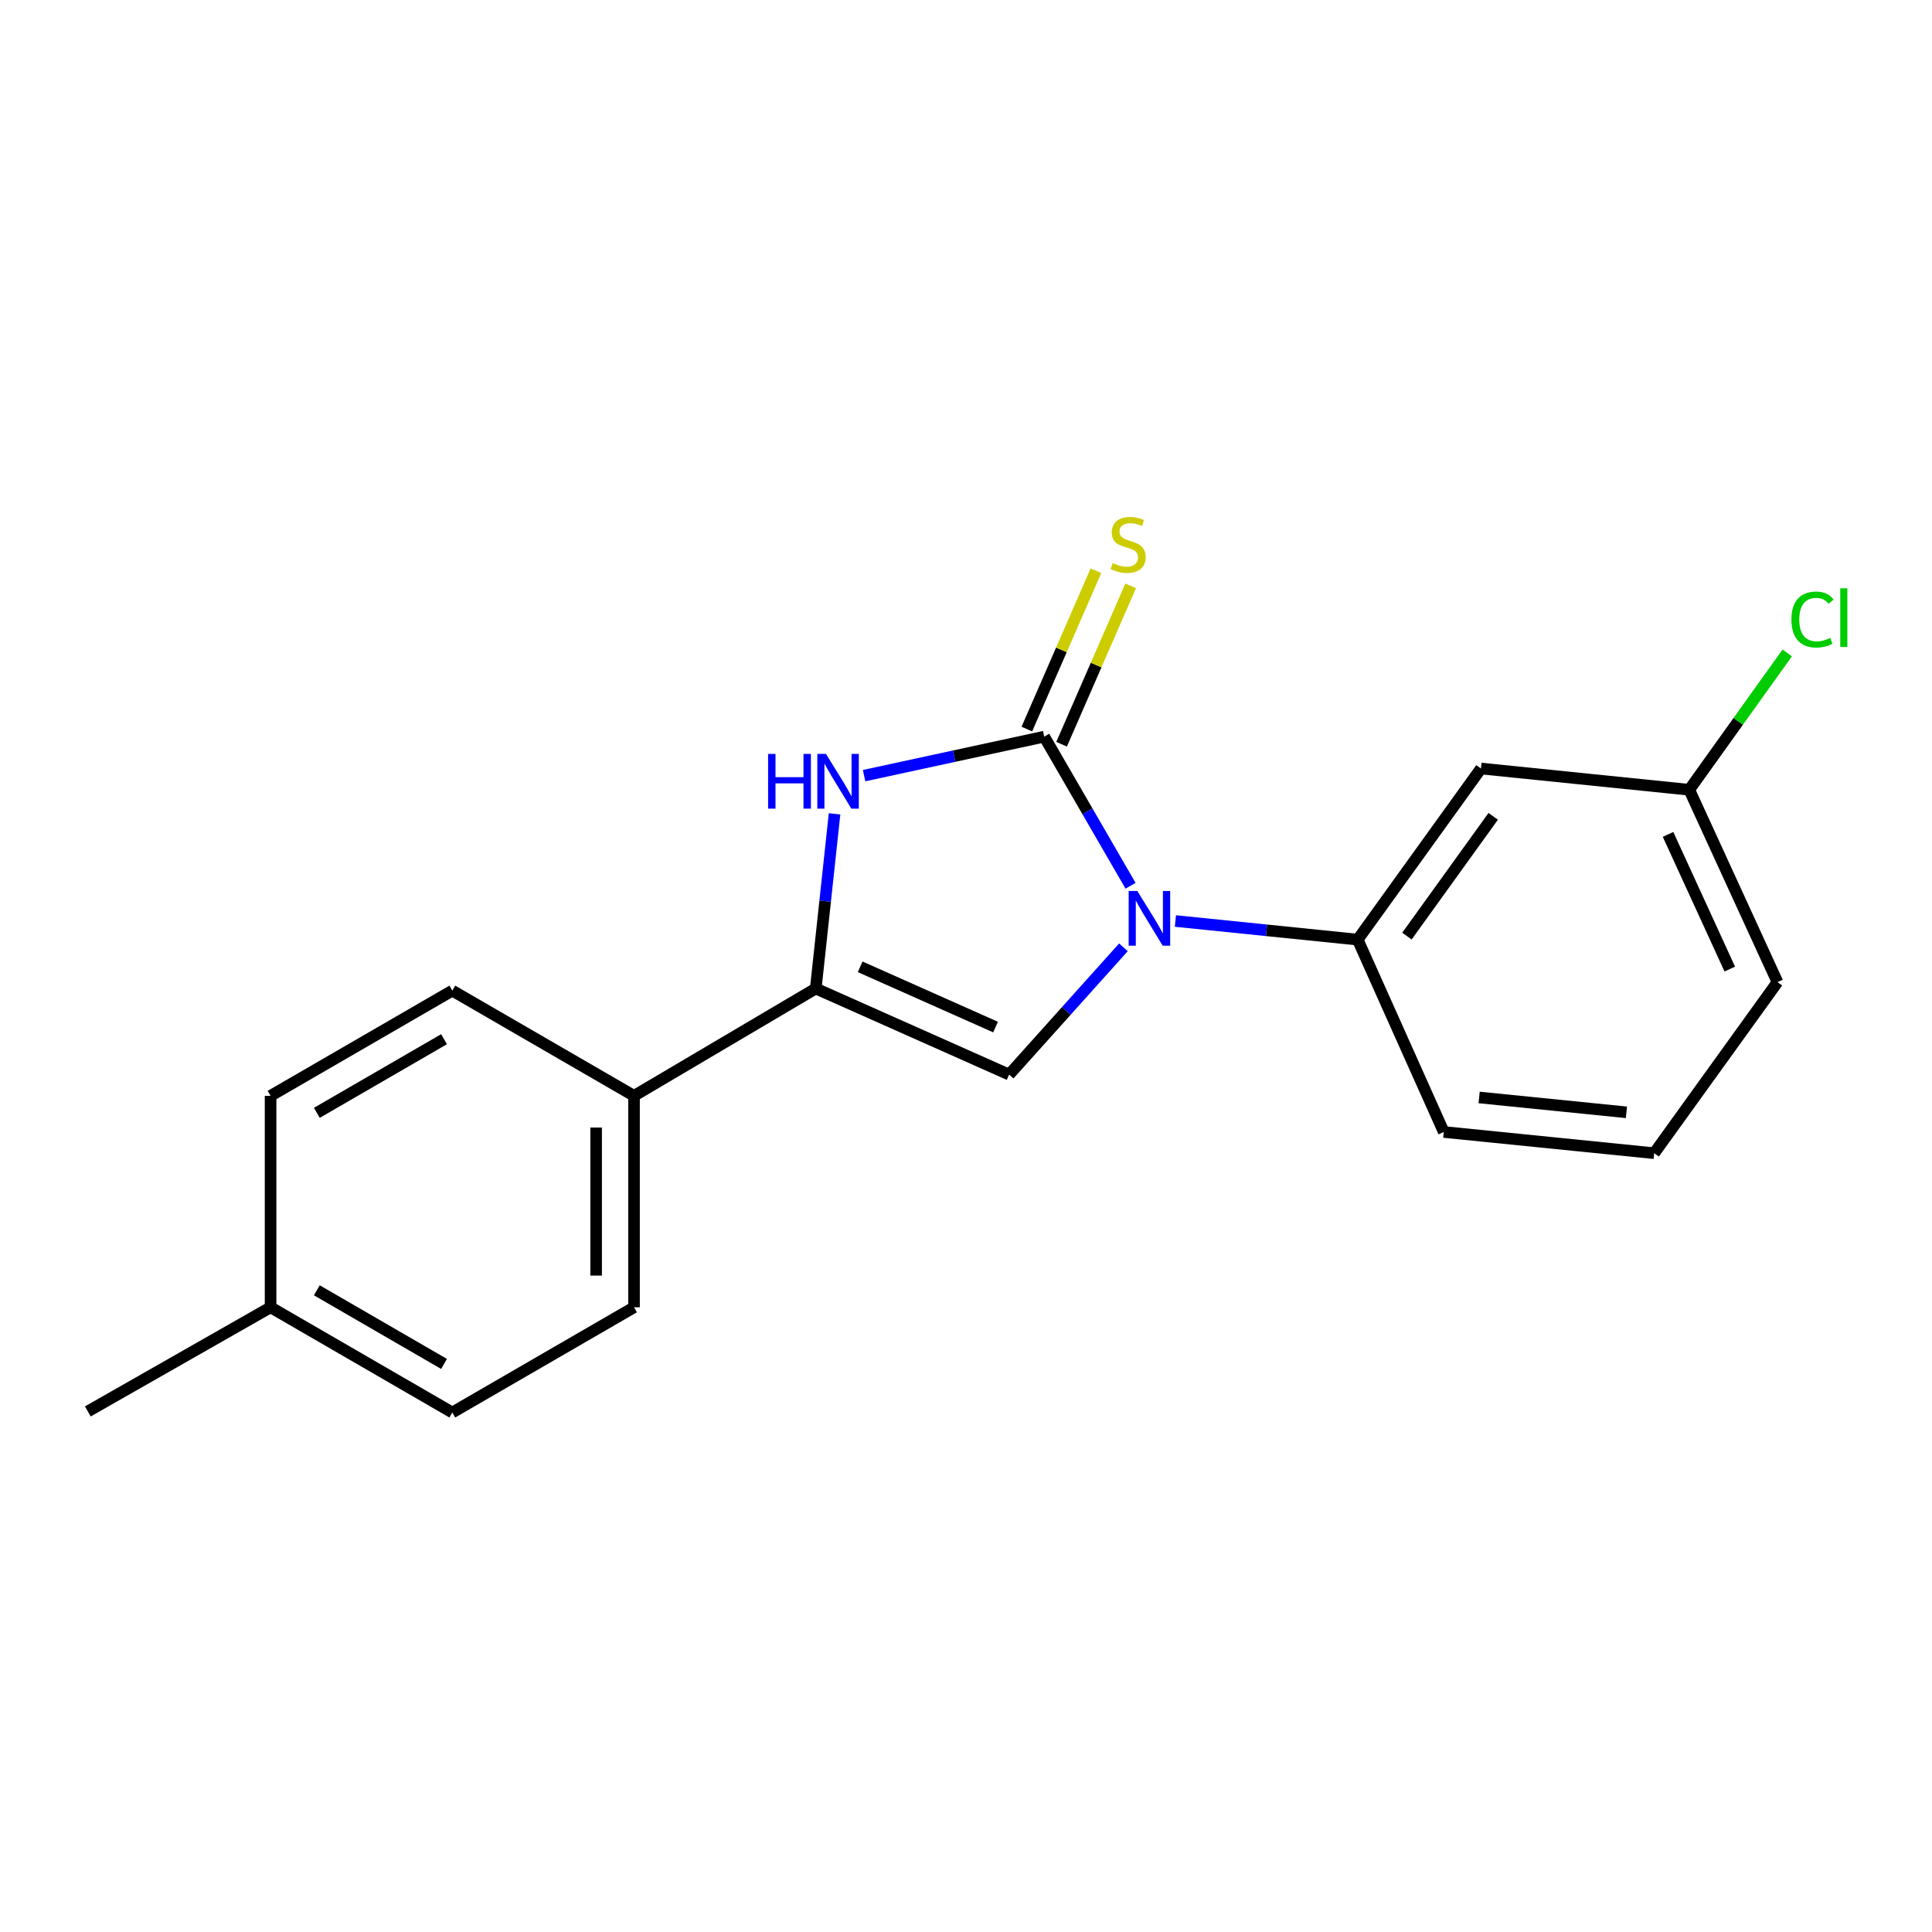 <?xml version='1.0' encoding='iso-8859-1'?>
<svg version='1.1' baseProfile='full'
              xmlns='http://www.w3.org/2000/svg'
                      xmlns:rdkit='http://www.rdkit.org/xml'
                      xmlns:xlink='http://www.w3.org/1999/xlink'
                  xml:space='preserve'
width='1000px' height='1000px' viewBox='0 0 1000 1000'>
<!-- END OF HEADER -->
<rect style='opacity:1.0;fill:#FFFFFF;stroke:none' width='1000' height='1000' x='0' y='0'> </rect>
<path class='bond-0' d='M 585.171,458.464 L 562.828,419.876' style='fill:none;fill-rule:evenodd;stroke:#0000FF;stroke-width:6px;stroke-linecap:butt;stroke-linejoin:miter;stroke-opacity:1' />
<path class='bond-0' d='M 562.828,419.876 L 540.485,381.288' style='fill:none;fill-rule:evenodd;stroke:#000000;stroke-width:6px;stroke-linecap:butt;stroke-linejoin:miter;stroke-opacity:1' />
<path class='bond-2' d='M 581.486,490.329 L 551.909,523.27' style='fill:none;fill-rule:evenodd;stroke:#0000FF;stroke-width:6px;stroke-linecap:butt;stroke-linejoin:miter;stroke-opacity:1' />
<path class='bond-2' d='M 551.909,523.27 L 522.333,556.21' style='fill:none;fill-rule:evenodd;stroke:#000000;stroke-width:6px;stroke-linecap:butt;stroke-linejoin:miter;stroke-opacity:1' />
<path class='bond-4' d='M 608.391,476.714 L 655.563,481.53' style='fill:none;fill-rule:evenodd;stroke:#0000FF;stroke-width:6px;stroke-linecap:butt;stroke-linejoin:miter;stroke-opacity:1' />
<path class='bond-4' d='M 655.563,481.53 L 702.735,486.346' style='fill:none;fill-rule:evenodd;stroke:#000000;stroke-width:6px;stroke-linecap:butt;stroke-linejoin:miter;stroke-opacity:1' />
<path class='bond-1' d='M 540.485,381.288 L 493.868,391.38' style='fill:none;fill-rule:evenodd;stroke:#000000;stroke-width:6px;stroke-linecap:butt;stroke-linejoin:miter;stroke-opacity:1' />
<path class='bond-1' d='M 493.868,391.38 L 447.252,401.472' style='fill:none;fill-rule:evenodd;stroke:#0000FF;stroke-width:6px;stroke-linecap:butt;stroke-linejoin:miter;stroke-opacity:1' />
<path class='bond-5' d='M 549.473,385.21 L 567.355,344.225' style='fill:none;fill-rule:evenodd;stroke:#000000;stroke-width:6px;stroke-linecap:butt;stroke-linejoin:miter;stroke-opacity:1' />
<path class='bond-5' d='M 567.355,344.225 L 585.238,303.239' style='fill:none;fill-rule:evenodd;stroke:#CCCC00;stroke-width:6px;stroke-linecap:butt;stroke-linejoin:miter;stroke-opacity:1' />
<path class='bond-5' d='M 531.497,377.367 L 549.379,336.382' style='fill:none;fill-rule:evenodd;stroke:#000000;stroke-width:6px;stroke-linecap:butt;stroke-linejoin:miter;stroke-opacity:1' />
<path class='bond-5' d='M 549.379,336.382 L 567.262,295.396' style='fill:none;fill-rule:evenodd;stroke:#CCCC00;stroke-width:6px;stroke-linecap:butt;stroke-linejoin:miter;stroke-opacity:1' />
<path class='bond-19' d='M 431.967,421.245 L 427.1,466.451' style='fill:none;fill-rule:evenodd;stroke:#0000FF;stroke-width:6px;stroke-linecap:butt;stroke-linejoin:miter;stroke-opacity:1' />
<path class='bond-19' d='M 427.1,466.451 L 422.233,511.657' style='fill:none;fill-rule:evenodd;stroke:#000000;stroke-width:6px;stroke-linecap:butt;stroke-linejoin:miter;stroke-opacity:1' />
<path class='bond-3' d='M 522.333,556.21 L 422.233,511.657' style='fill:none;fill-rule:evenodd;stroke:#000000;stroke-width:6px;stroke-linecap:butt;stroke-linejoin:miter;stroke-opacity:1' />
<path class='bond-3' d='M 515.293,531.609 L 445.223,500.422' style='fill:none;fill-rule:evenodd;stroke:#000000;stroke-width:6px;stroke-linecap:butt;stroke-linejoin:miter;stroke-opacity:1' />
<path class='bond-7' d='M 422.233,511.657 L 328.169,567.204' style='fill:none;fill-rule:evenodd;stroke:#000000;stroke-width:6px;stroke-linecap:butt;stroke-linejoin:miter;stroke-opacity:1' />
<path class='bond-6' d='M 702.735,486.346 L 766.541,397.785' style='fill:none;fill-rule:evenodd;stroke:#000000;stroke-width:6px;stroke-linecap:butt;stroke-linejoin:miter;stroke-opacity:1' />
<path class='bond-6' d='M 728.219,484.526 L 772.883,422.533' style='fill:none;fill-rule:evenodd;stroke:#000000;stroke-width:6px;stroke-linecap:butt;stroke-linejoin:miter;stroke-opacity:1' />
<path class='bond-15' d='M 702.735,486.346 L 747.299,585.912' style='fill:none;fill-rule:evenodd;stroke:#000000;stroke-width:6px;stroke-linecap:butt;stroke-linejoin:miter;stroke-opacity:1' />
<path class='bond-10' d='M 766.541,397.785 L 874.356,408.779' style='fill:none;fill-rule:evenodd;stroke:#000000;stroke-width:6px;stroke-linecap:butt;stroke-linejoin:miter;stroke-opacity:1' />
<path class='bond-8' d='M 328.169,567.204 L 328.169,676.653' style='fill:none;fill-rule:evenodd;stroke:#000000;stroke-width:6px;stroke-linecap:butt;stroke-linejoin:miter;stroke-opacity:1' />
<path class='bond-8' d='M 308.556,583.621 L 308.556,660.235' style='fill:none;fill-rule:evenodd;stroke:#000000;stroke-width:6px;stroke-linecap:butt;stroke-linejoin:miter;stroke-opacity:1' />
<path class='bond-9' d='M 328.169,567.204 L 234.116,512.747' style='fill:none;fill-rule:evenodd;stroke:#000000;stroke-width:6px;stroke-linecap:butt;stroke-linejoin:miter;stroke-opacity:1' />
<path class='bond-12' d='M 328.169,676.653 L 234.116,731.11' style='fill:none;fill-rule:evenodd;stroke:#000000;stroke-width:6px;stroke-linecap:butt;stroke-linejoin:miter;stroke-opacity:1' />
<path class='bond-11' d='M 234.116,512.747 L 140.052,567.204' style='fill:none;fill-rule:evenodd;stroke:#000000;stroke-width:6px;stroke-linecap:butt;stroke-linejoin:miter;stroke-opacity:1' />
<path class='bond-11' d='M 229.833,537.888 L 163.988,576.009' style='fill:none;fill-rule:evenodd;stroke:#000000;stroke-width:6px;stroke-linecap:butt;stroke-linejoin:miter;stroke-opacity:1' />
<path class='bond-14' d='M 874.356,408.779 L 899.709,373.371' style='fill:none;fill-rule:evenodd;stroke:#000000;stroke-width:6px;stroke-linecap:butt;stroke-linejoin:miter;stroke-opacity:1' />
<path class='bond-14' d='M 899.709,373.371 L 925.062,337.963' style='fill:none;fill-rule:evenodd;stroke:#00CC00;stroke-width:6px;stroke-linecap:butt;stroke-linejoin:miter;stroke-opacity:1' />
<path class='bond-20' d='M 874.356,408.779 L 920.009,508.345' style='fill:none;fill-rule:evenodd;stroke:#000000;stroke-width:6px;stroke-linecap:butt;stroke-linejoin:miter;stroke-opacity:1' />
<path class='bond-20' d='M 863.376,431.888 L 895.333,501.584' style='fill:none;fill-rule:evenodd;stroke:#000000;stroke-width:6px;stroke-linecap:butt;stroke-linejoin:miter;stroke-opacity:1' />
<path class='bond-13' d='M 140.052,567.204 L 140.052,676.653' style='fill:none;fill-rule:evenodd;stroke:#000000;stroke-width:6px;stroke-linecap:butt;stroke-linejoin:miter;stroke-opacity:1' />
<path class='bond-21' d='M 234.116,731.11 L 140.052,676.653' style='fill:none;fill-rule:evenodd;stroke:#000000;stroke-width:6px;stroke-linecap:butt;stroke-linejoin:miter;stroke-opacity:1' />
<path class='bond-21' d='M 229.833,705.968 L 163.988,667.848' style='fill:none;fill-rule:evenodd;stroke:#000000;stroke-width:6px;stroke-linecap:butt;stroke-linejoin:miter;stroke-opacity:1' />
<path class='bond-18' d='M 140.052,676.653 L 45.455,730.554' style='fill:none;fill-rule:evenodd;stroke:#000000;stroke-width:6px;stroke-linecap:butt;stroke-linejoin:miter;stroke-opacity:1' />
<path class='bond-16' d='M 747.299,585.912 L 856.203,596.895' style='fill:none;fill-rule:evenodd;stroke:#000000;stroke-width:6px;stroke-linecap:butt;stroke-linejoin:miter;stroke-opacity:1' />
<path class='bond-16' d='M 765.603,568.046 L 841.835,575.734' style='fill:none;fill-rule:evenodd;stroke:#000000;stroke-width:6px;stroke-linecap:butt;stroke-linejoin:miter;stroke-opacity:1' />
<path class='bond-17' d='M 856.203,596.895 L 920.009,508.345' style='fill:none;fill-rule:evenodd;stroke:#000000;stroke-width:6px;stroke-linecap:butt;stroke-linejoin:miter;stroke-opacity:1' />
<path  class='atom-0' d='M 588.683 461.181
L 597.963 476.181
Q 598.883 477.661, 600.363 480.341
Q 601.843 483.021, 601.923 483.181
L 601.923 461.181
L 605.683 461.181
L 605.683 489.501
L 601.803 489.501
L 591.843 473.101
Q 590.683 471.181, 589.443 468.981
Q 588.243 466.781, 587.883 466.101
L 587.883 489.501
L 584.203 489.501
L 584.203 461.181
L 588.683 461.181
' fill='#0000FF'/>
<path  class='atom-2' d='M 397.562 390.227
L 401.402 390.227
L 401.402 402.267
L 415.882 402.267
L 415.882 390.227
L 419.722 390.227
L 419.722 418.547
L 415.882 418.547
L 415.882 405.467
L 401.402 405.467
L 401.402 418.547
L 397.562 418.547
L 397.562 390.227
' fill='#0000FF'/>
<path  class='atom-2' d='M 427.522 390.227
L 436.802 405.227
Q 437.722 406.707, 439.202 409.387
Q 440.682 412.067, 440.762 412.227
L 440.762 390.227
L 444.522 390.227
L 444.522 418.547
L 440.642 418.547
L 430.682 402.147
Q 429.522 400.227, 428.282 398.027
Q 427.082 395.827, 426.722 395.147
L 426.722 418.547
L 423.042 418.547
L 423.042 390.227
L 427.522 390.227
' fill='#0000FF'/>
<path  class='atom-6' d='M 575.927 291.442
Q 576.247 291.562, 577.567 292.122
Q 578.887 292.682, 580.327 293.042
Q 581.807 293.362, 583.247 293.362
Q 585.927 293.362, 587.487 292.082
Q 589.047 290.762, 589.047 288.482
Q 589.047 286.922, 588.247 285.962
Q 587.487 285.002, 586.287 284.482
Q 585.087 283.962, 583.087 283.362
Q 580.567 282.602, 579.047 281.882
Q 577.567 281.162, 576.487 279.642
Q 575.447 278.122, 575.447 275.562
Q 575.447 272.002, 577.847 269.802
Q 580.287 267.602, 585.087 267.602
Q 588.367 267.602, 592.087 269.162
L 591.167 272.242
Q 587.767 270.842, 585.207 270.842
Q 582.447 270.842, 580.927 272.002
Q 579.407 273.122, 579.447 275.082
Q 579.447 276.602, 580.207 277.522
Q 581.007 278.442, 582.127 278.962
Q 583.287 279.482, 585.207 280.082
Q 587.767 280.882, 589.287 281.682
Q 590.807 282.482, 591.887 284.122
Q 593.007 285.722, 593.007 288.482
Q 593.007 292.402, 590.367 294.522
Q 587.767 296.602, 583.407 296.602
Q 580.887 296.602, 578.967 296.042
Q 577.087 295.522, 574.847 294.602
L 575.927 291.442
' fill='#CCCC00'/>
<path  class='atom-15' d='M 927.231 320.663
Q 927.231 313.623, 930.511 309.943
Q 933.831 306.223, 940.111 306.223
Q 945.951 306.223, 949.071 310.343
L 946.431 312.503
Q 944.151 309.503, 940.111 309.503
Q 935.831 309.503, 933.551 312.383
Q 931.311 315.223, 931.311 320.663
Q 931.311 326.263, 933.631 329.143
Q 935.991 332.023, 940.551 332.023
Q 943.671 332.023, 947.311 330.143
L 948.431 333.143
Q 946.951 334.103, 944.711 334.663
Q 942.471 335.223, 939.991 335.223
Q 933.831 335.223, 930.511 331.463
Q 927.231 327.703, 927.231 320.663
' fill='#00CC00'/>
<path  class='atom-15' d='M 952.511 304.503
L 956.191 304.503
L 956.191 334.863
L 952.511 334.863
L 952.511 304.503
' fill='#00CC00'/>
</svg>
